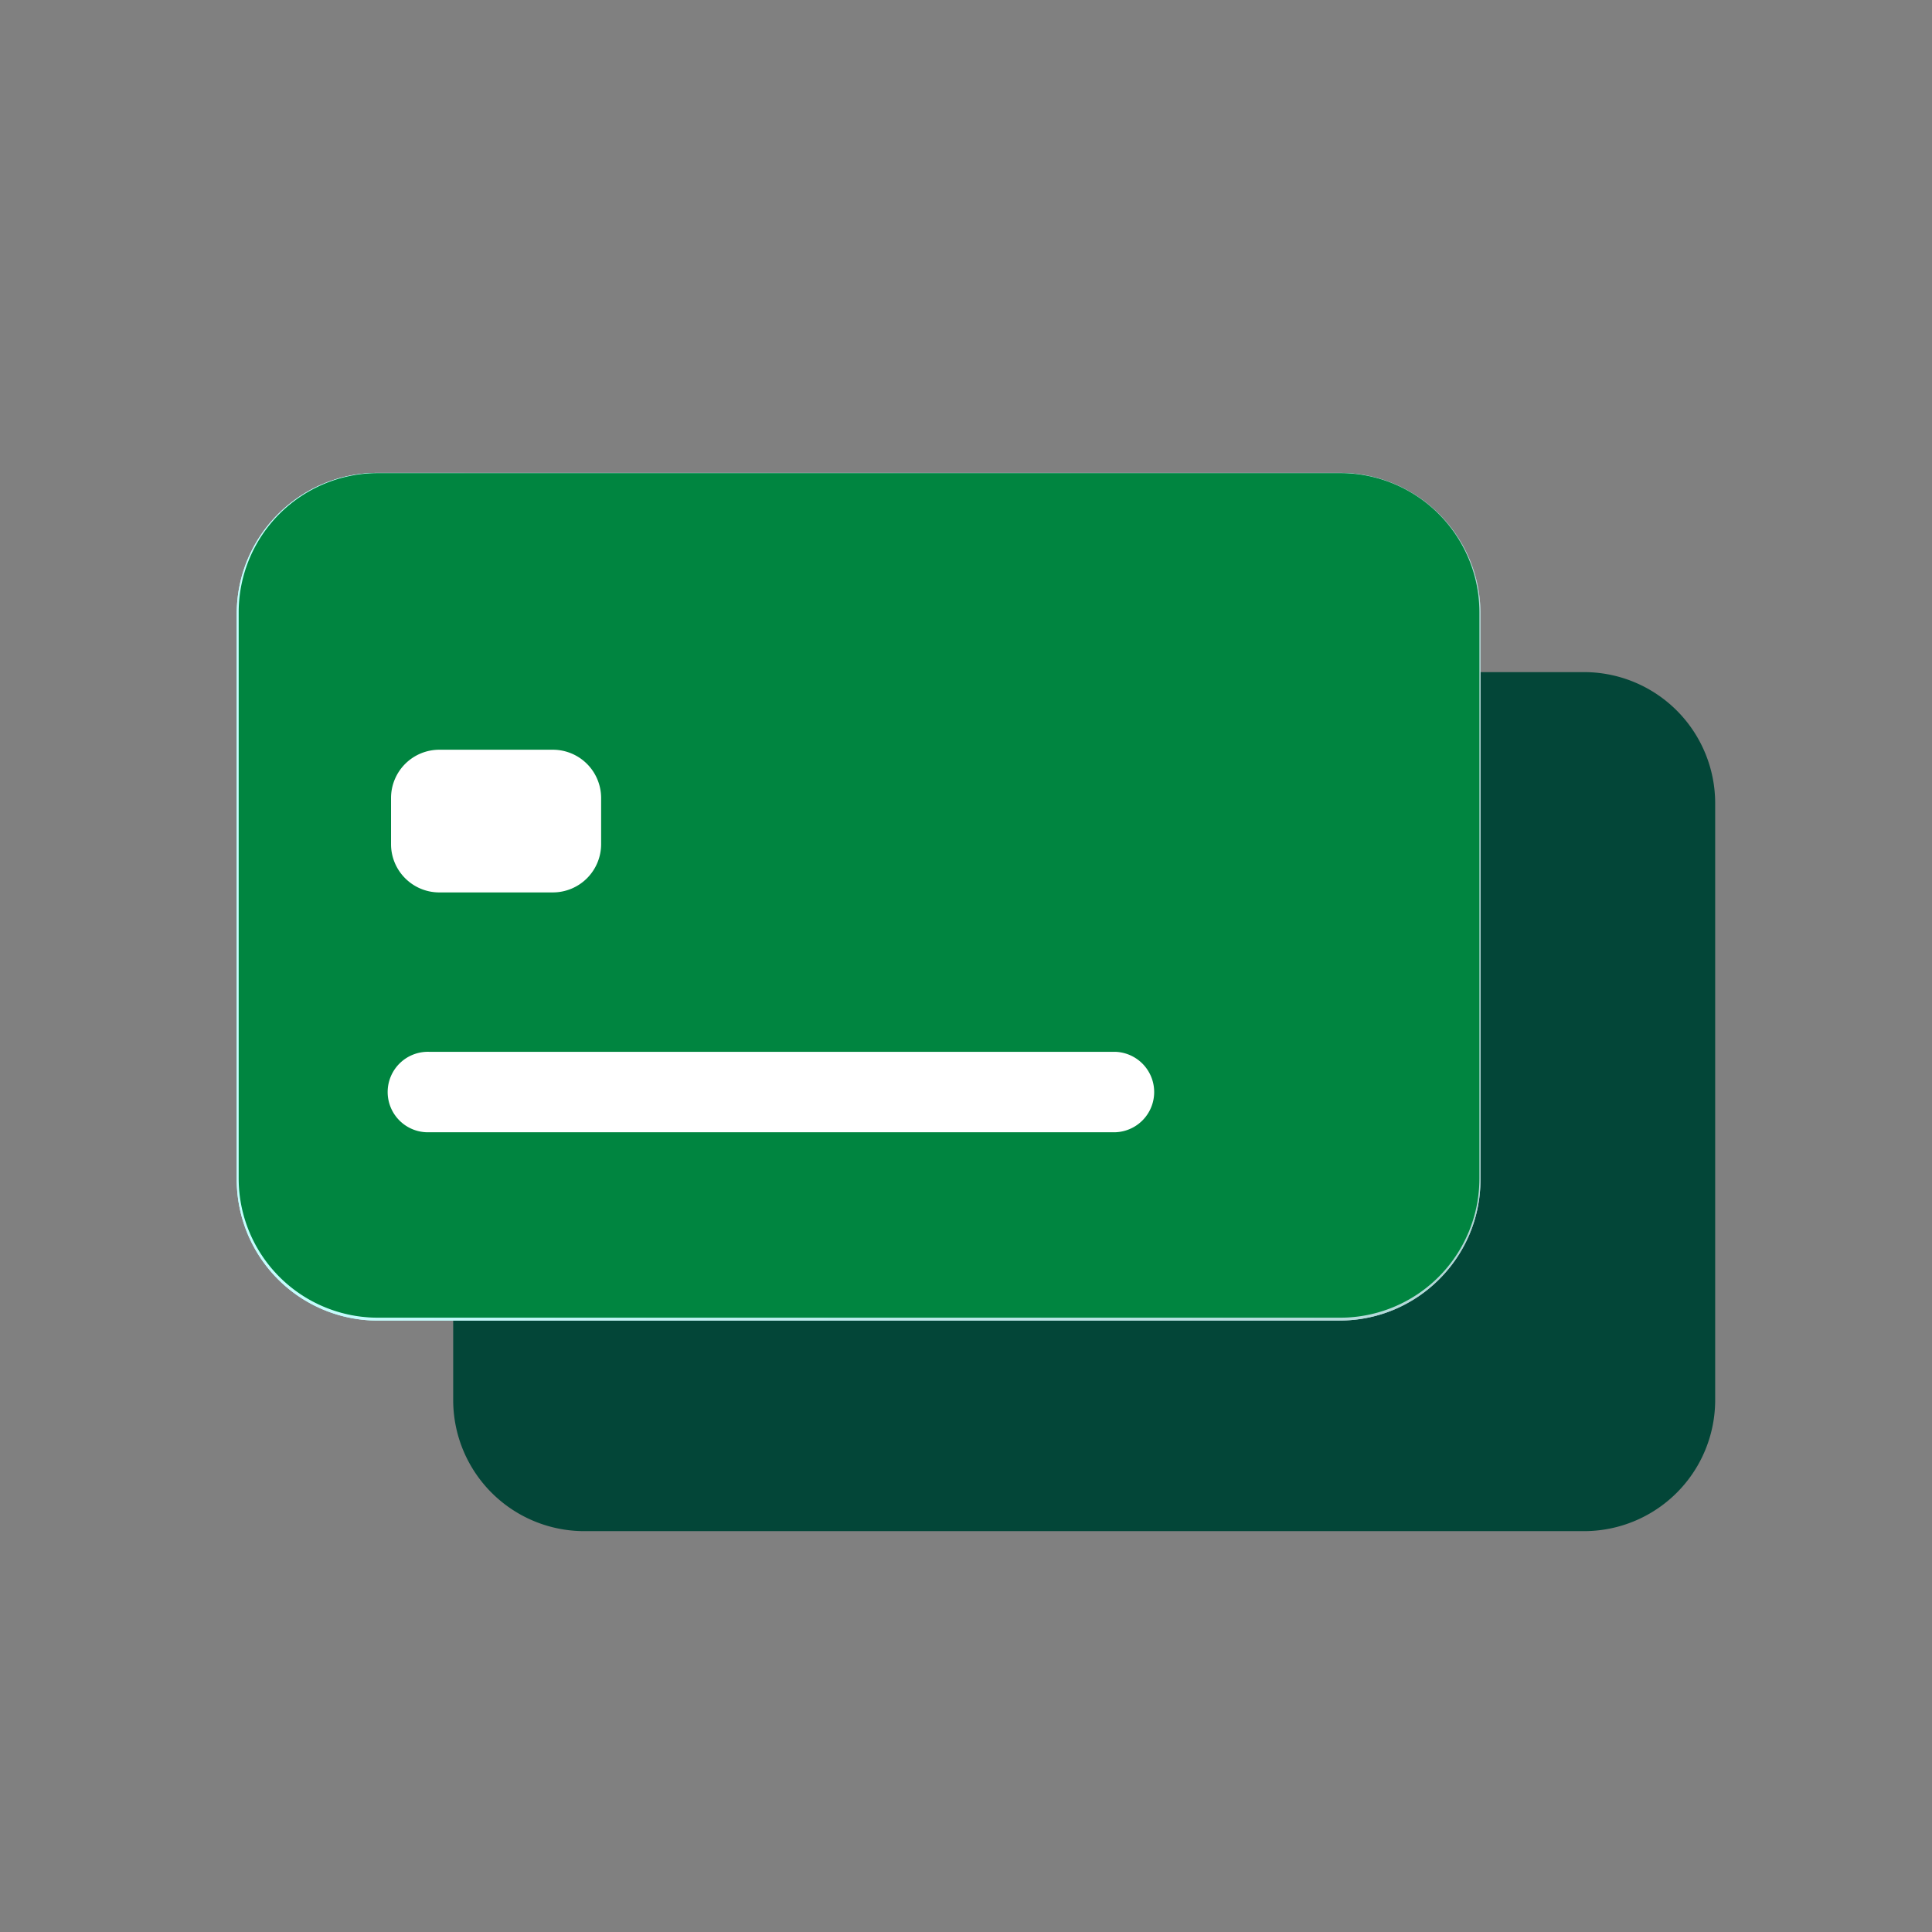 <?xml version="1.0" encoding="UTF-8"?>
<svg xmlns="http://www.w3.org/2000/svg" width="70" height="70" fill="none">
  <rect width="100%" height="100%" fill="#808080" stroke="none"/>
  <g clip-path="url(#a)">
    <path d="M62.144 29.102v21.624a4.751 4.751 0 0 1-4.752 4.75h-36.22a4.751 4.751 0 0 1-4.752-4.75v-2.937h32.12a5.045 5.045 0 0 0 5.043-5.045V24.352h3.81a4.753 4.753 0 0 1 4.751 4.752v-.002Z" fill="#034638"></path>
    <path d="M48.54 47.847H13.678a5.107 5.107 0 0 1-5.1-5.1V22.234c0-2.812 2.287-5.1 5.1-5.1H48.54c2.812 0 5.1 2.288 5.1 5.1v20.511c0 2.813-2.288 5.1-5.1 5.1Zm-34.863-30.6a4.992 4.992 0 0 0-4.987 4.986v20.511a4.992 4.992 0 0 0 4.987 4.987H48.54a4.992 4.992 0 0 0 4.986-4.987v-20.51a4.992 4.992 0 0 0-4.986-4.987H13.677Z" fill="url(#b)"></path>
    <path d="M48.54 47.847H13.678a5.107 5.107 0 0 1-5.1-5.1V22.234c0-2.812 2.287-5.1 5.1-5.1H48.54c2.812 0 5.1 2.288 5.1 5.1v20.511c0 2.813-2.288 5.1-5.1 5.1Zm-34.863-30.6a4.992 4.992 0 0 0-4.987 4.986v20.511a4.992 4.992 0 0 0 4.987 4.987H48.54a4.992 4.992 0 0 0 4.986-4.987v-20.51a4.992 4.992 0 0 0-4.986-4.987H13.677Z" fill="url(#c)"></path>
    <path d="M48.557 17.142H13.692a5.043 5.043 0 0 0-5.044 5.044v20.513a5.043 5.043 0 0 0 5.044 5.043h34.865a5.043 5.043 0 0 0 5.044-5.043V22.186a5.043 5.043 0 0 0-5.044-5.044Z" fill="#008540"></path>
    <path d="M40.398 41.024H15.542a1.458 1.458 0 1 1 0-2.915h24.856a1.458 1.458 0 0 1 0 2.915ZM20.03 27.164h-4.113a1.75 1.75 0 0 0-1.749 1.75v1.67c0 .966.783 1.75 1.75 1.75h4.113a1.75 1.75 0 0 0 1.749-1.75v-1.67a1.75 1.75 0 0 0-1.75-1.75Z" fill="#fff"></path>
  </g>
  <defs>
    <linearGradient id="b" x1="8.576" y1="32.49" x2="53.641" y2="32.49" gradientUnits="userSpaceOnUse">
      <stop stop-color="#C5FFFF"></stop>
      <stop offset="1" stop-color="#B3D6D6"></stop>
    </linearGradient>
    <linearGradient id="c" x1="8.576" y1="32.49" x2="53.641" y2="32.49" gradientUnits="userSpaceOnUse">
      <stop stop-color="#C5FFFF"></stop>
      <stop offset="1" stop-color="#B3D6D6"></stop>
    </linearGradient>
    <clipPath id="a">
      <path fill="#fff" d="M0 0h70v70H0z"></path>
    </clipPath>
  </defs>
</svg>
